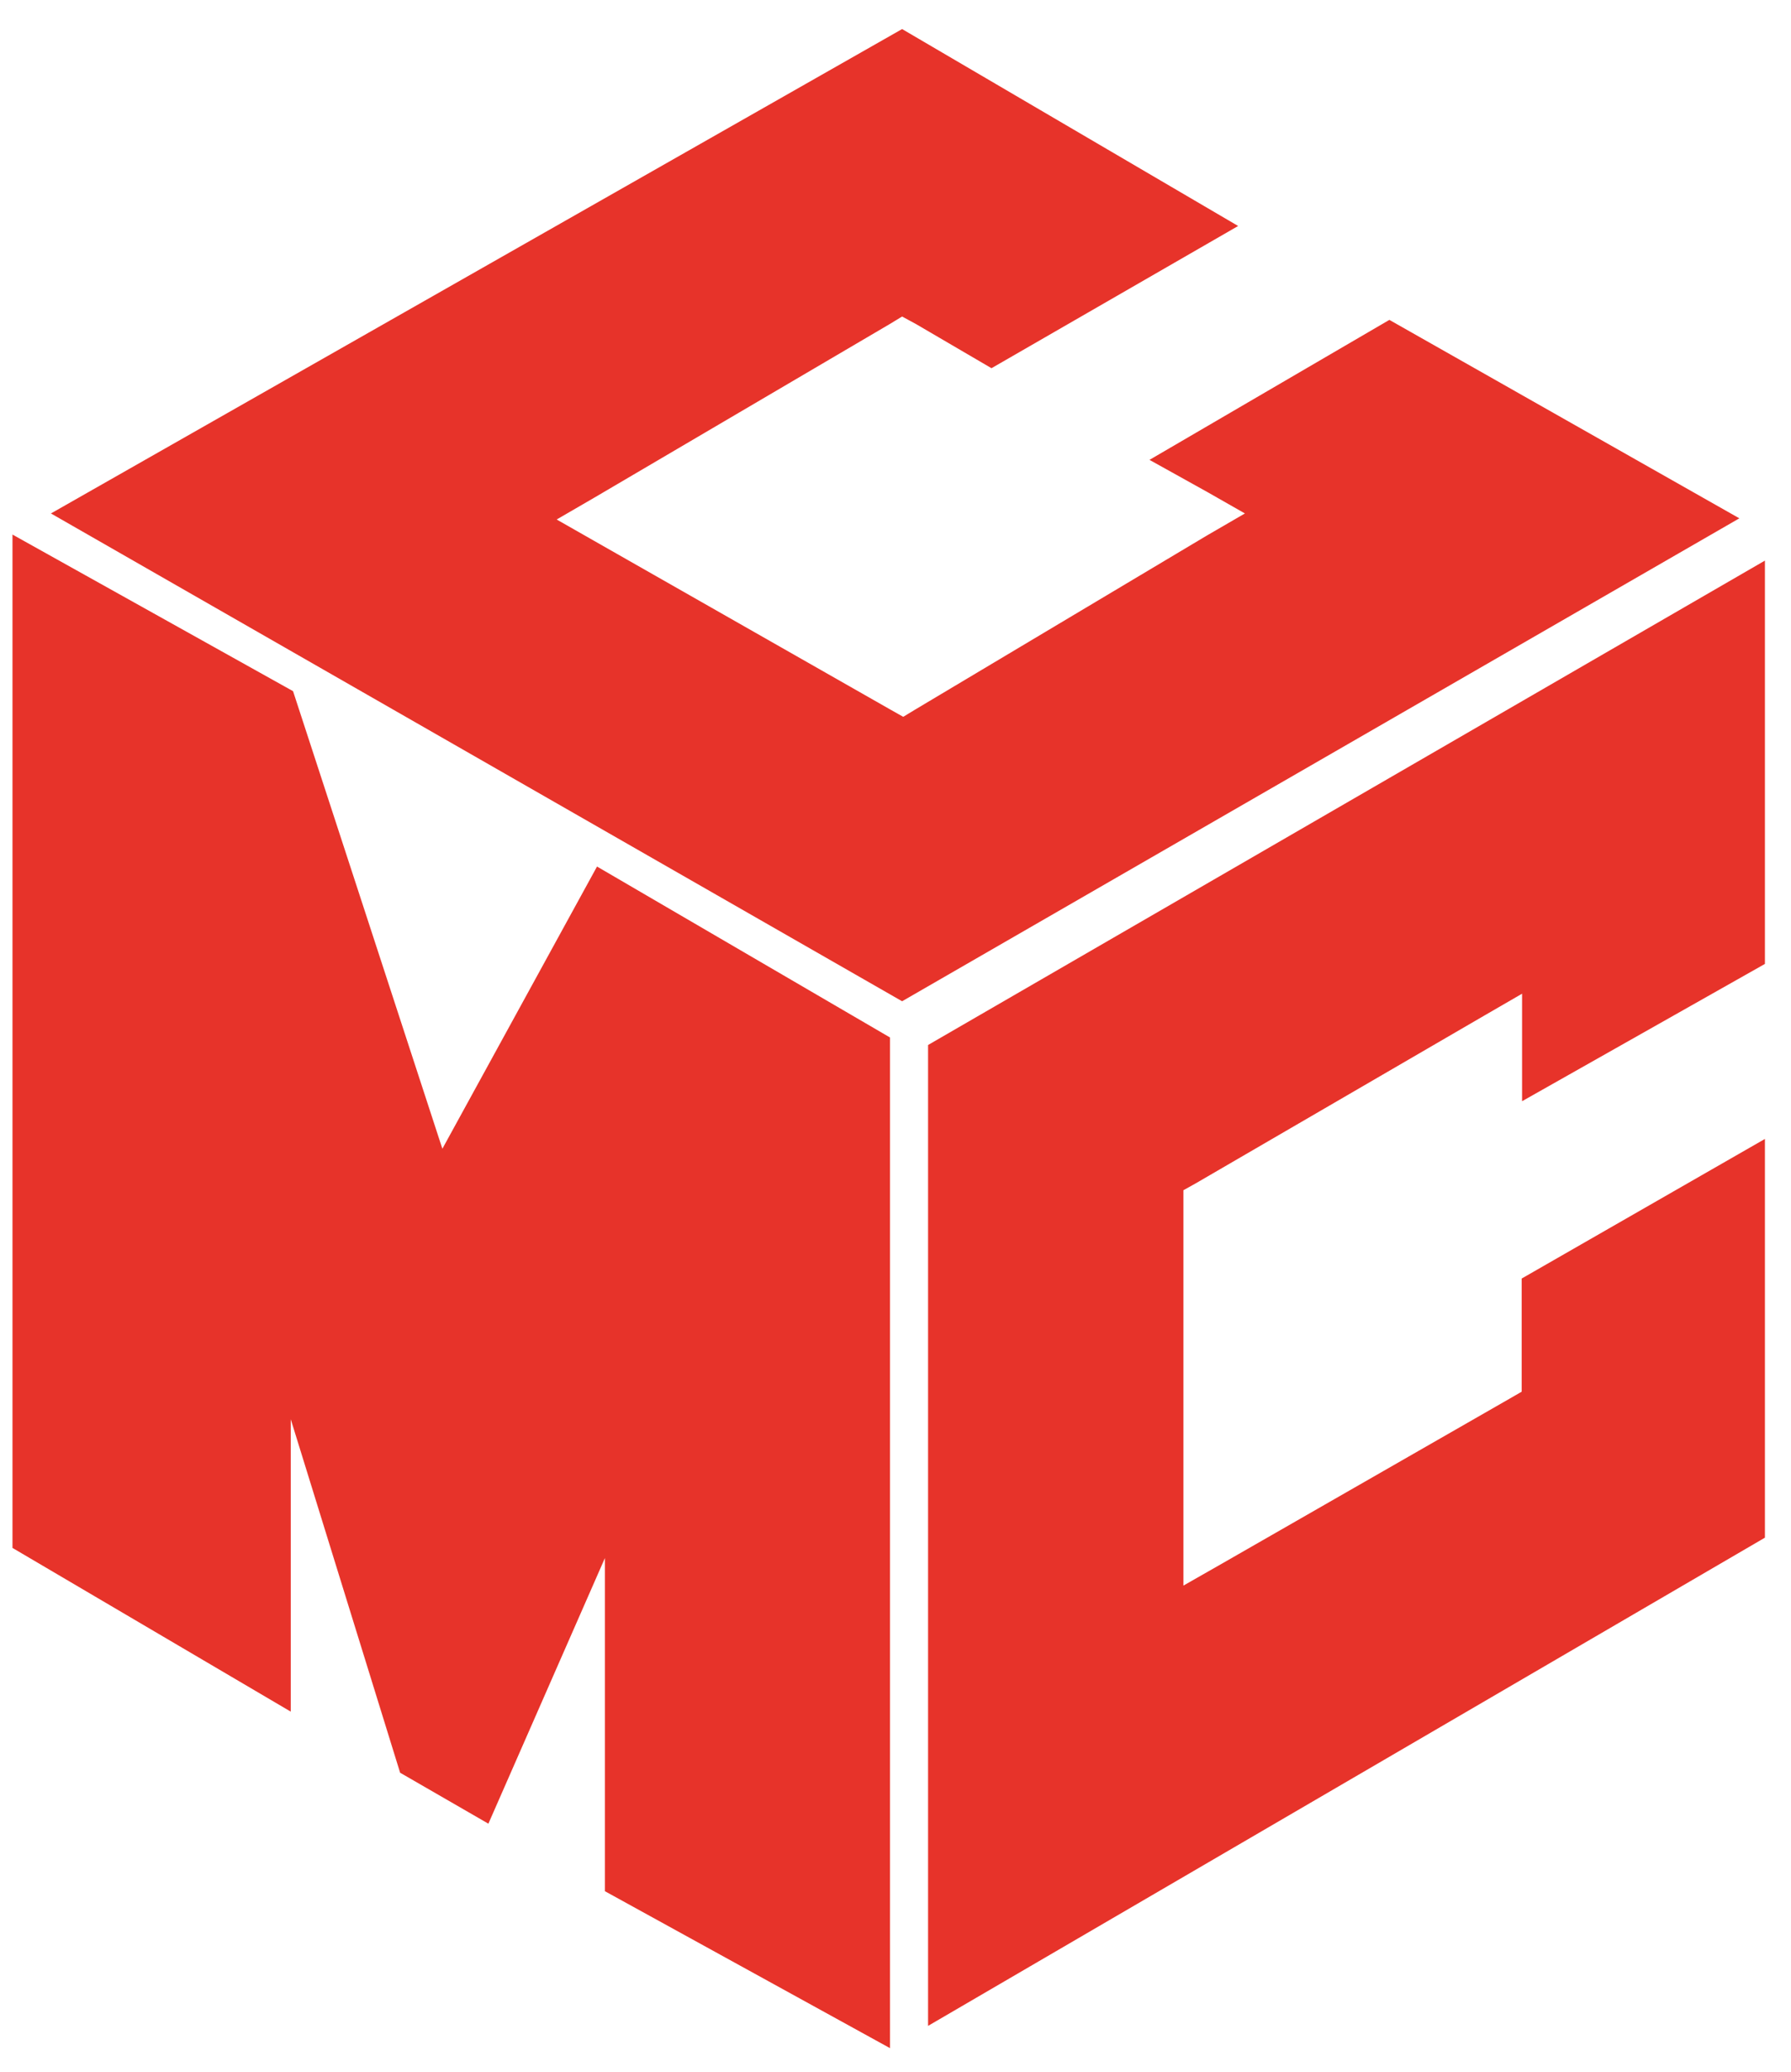 <?xml version="1.0" encoding="UTF-8"?> <svg xmlns="http://www.w3.org/2000/svg" width="32" height="37" viewBox="0 0 32 37" fill="none"> <g clip-path="url(#clip0_1236_83)"> <path d="M10.808 33.776V27.826L8.726 32.57L7.149 31.66L5.195 25.347V30.569L0.223 27.645V9.547L5.236 12.344L7.904 20.516L10.667 15.476L15.902 18.529V36.579L10.808 33.776Z" fill="#E7332A"></path> <path d="M31.534 10.012V17.215L27.195 19.667V17.747L26.521 18.137L21.373 21.129L21.144 21.257V28.318L21.818 27.934L26.966 24.983L27.188 24.855V22.834L31.534 20.341V27.462L16.582 36.181V18.663L31.534 10.012Z" fill="#E7332A"></path> <path d="M16.118 0.519L22.122 4.036L17.715 6.576L16.367 5.788L16.118 5.653L15.896 5.788L10.62 8.887L9.946 9.278L10.62 9.662L15.909 12.673L16.138 12.802L16.361 12.667L21.569 9.561L22.243 9.17L21.569 8.786L20.538 8.213L24.824 5.713L31.077 9.257L16.118 17.882L0.91 9.17L16.118 0.519Z" fill="#E7332A"></path> </g> <defs> <clipPath id="clip0_1236_83"> <rect width="32" height="36.971" fill="white"></rect> </clipPath> </defs> </svg> 